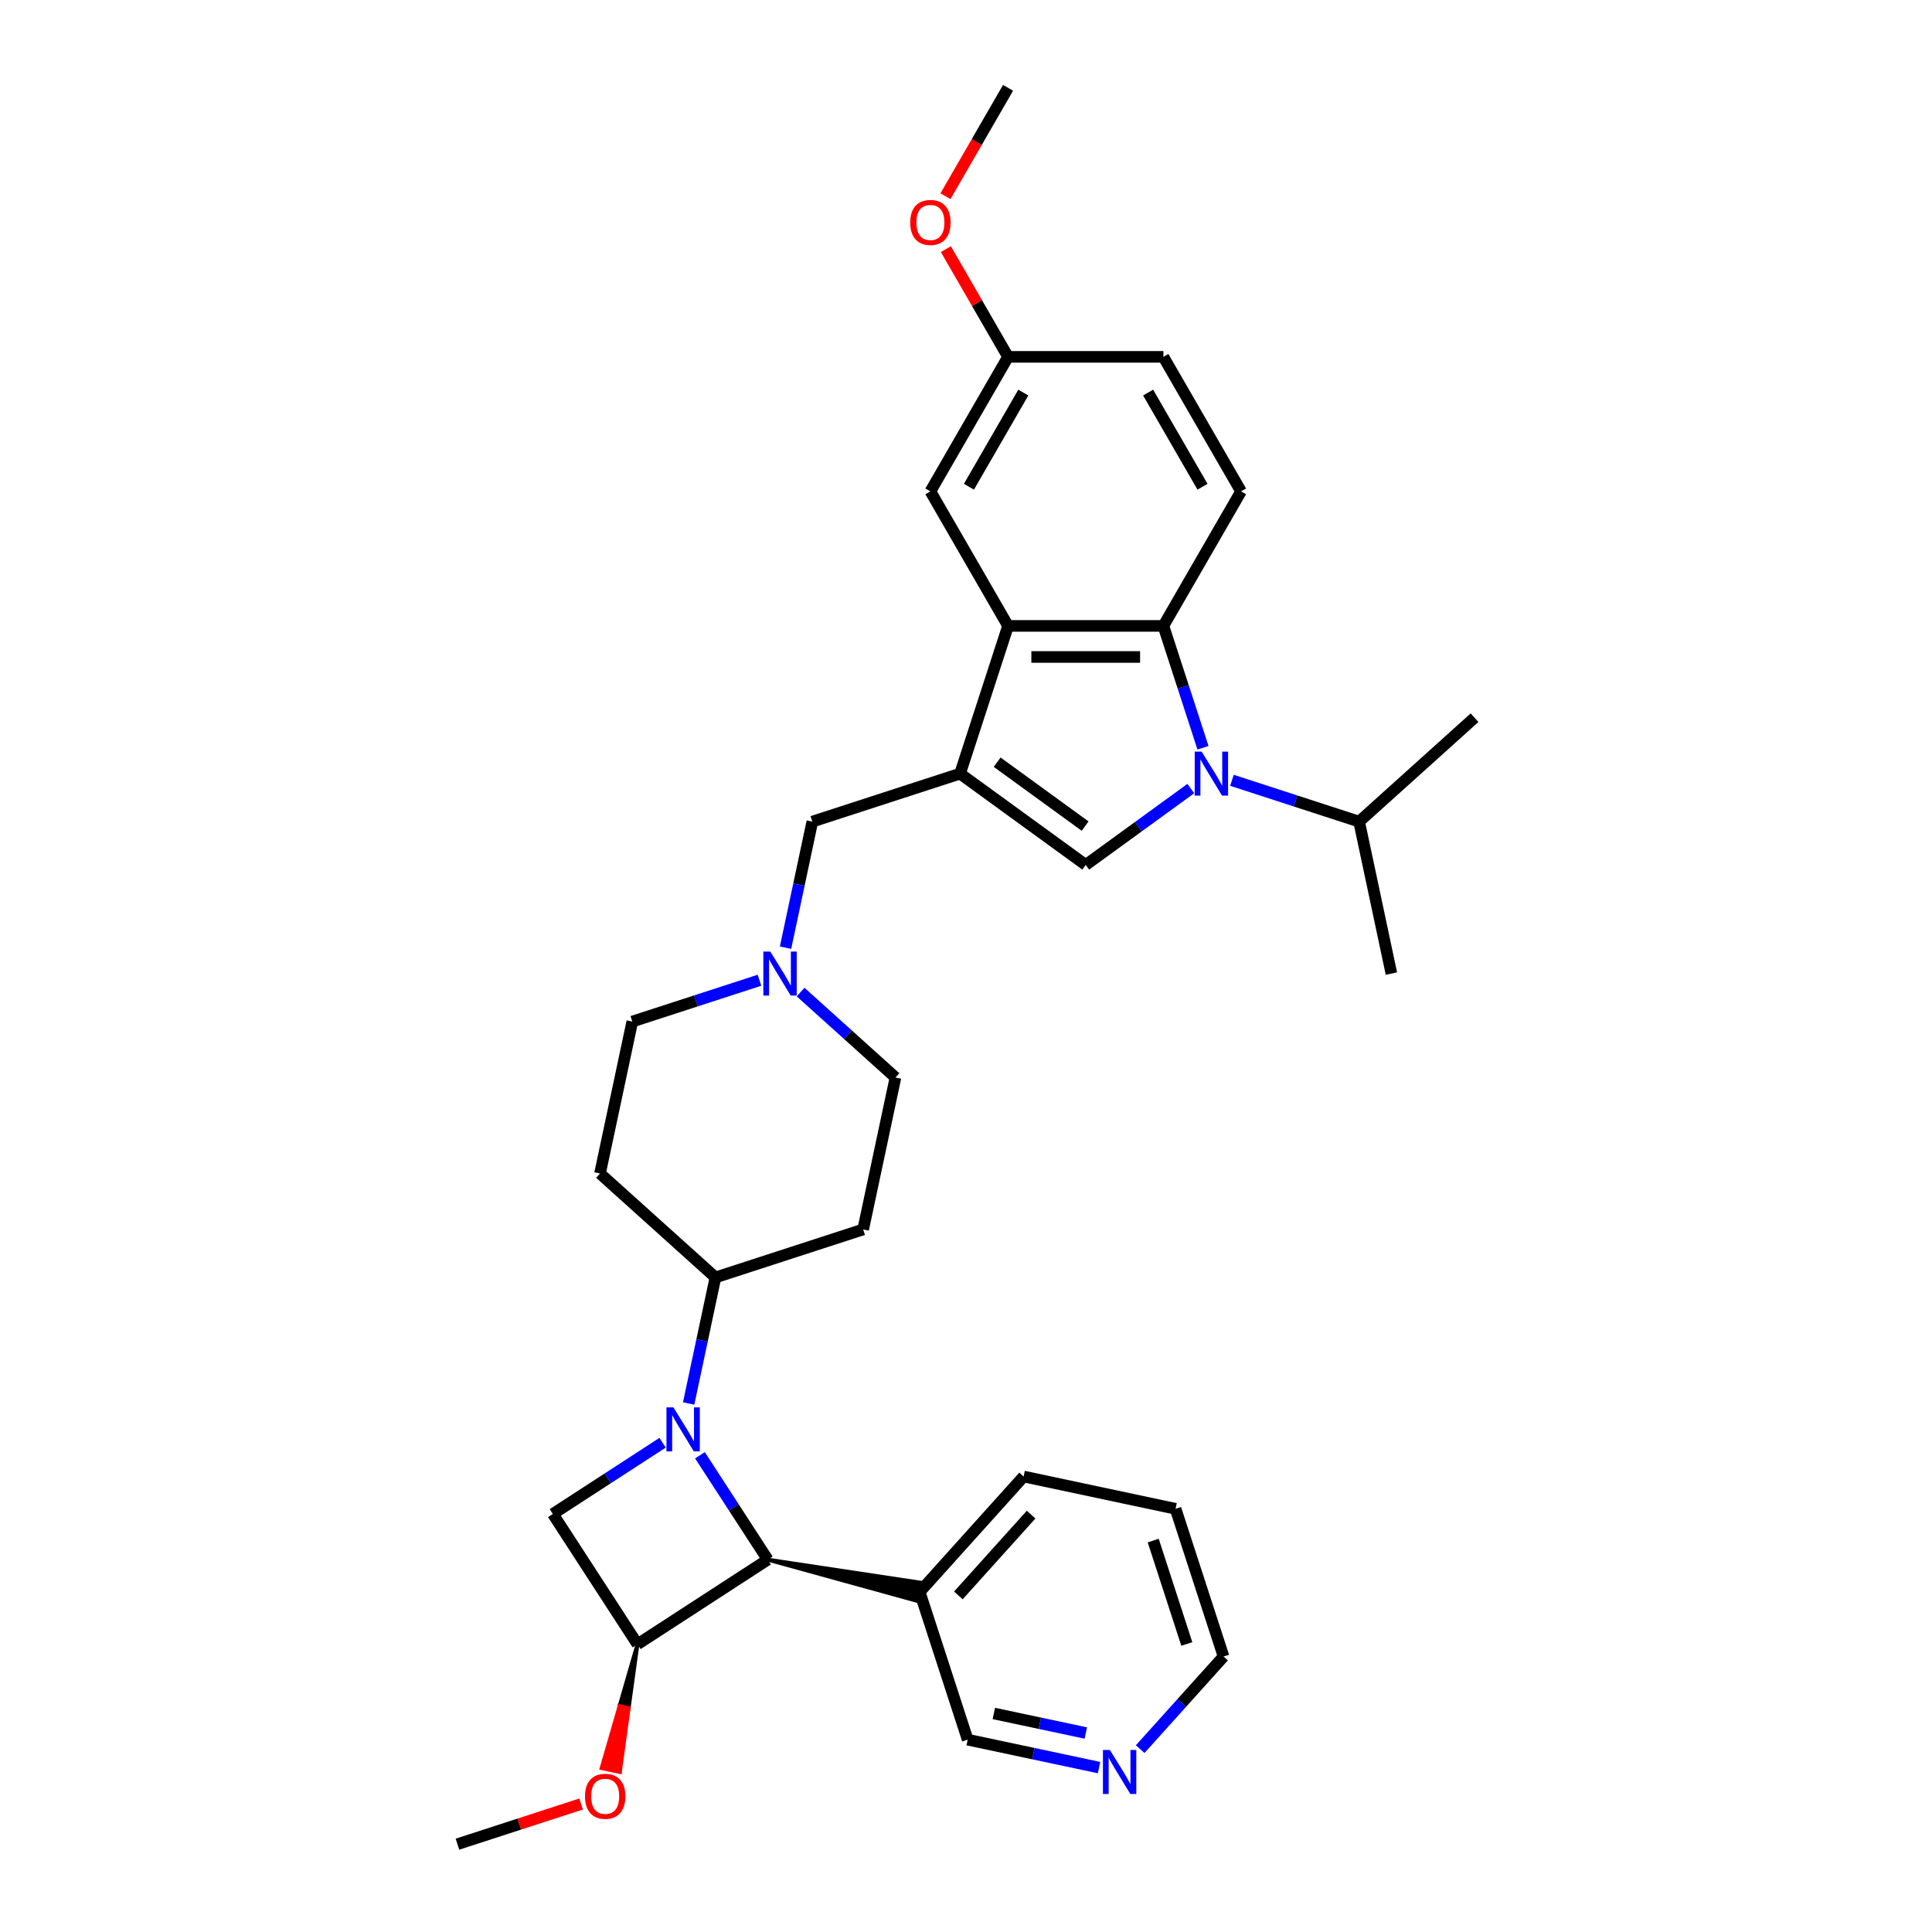 <?xml version='1.0' encoding='iso-8859-1'?>
<svg version='1.1' baseProfile='full'
              xmlns='http://www.w3.org/2000/svg'
                      xmlns:rdkit='http://www.rdkit.org/xml'
                      xmlns:xlink='http://www.w3.org/1999/xlink'
                  xml:space='preserve'
width='1000px' height='1000px' viewBox='0 0 1000 1000'>
<!-- END OF HEADER -->
<rect style='opacity:1.0;fill:#FFFFFF;stroke:none' width='1000' height='1000' x='0' y='0'> </rect>
<path class='bond-5' d='M 362.294,753.236 L 379.839,780.253' style='fill:none;fill-rule:evenodd;stroke:#0000FF;stroke-width:6px;stroke-linecap:butt;stroke-linejoin:miter;stroke-opacity:1' />
<path class='bond-5' d='M 379.839,780.253 L 397.384,807.27' style='fill:none;fill-rule:evenodd;stroke:#000000;stroke-width:6px;stroke-linecap:butt;stroke-linejoin:miter;stroke-opacity:1' />
<path class='bond-7' d='M 342.951,746.755 L 314.559,765.193' style='fill:none;fill-rule:evenodd;stroke:#0000FF;stroke-width:6px;stroke-linecap:butt;stroke-linejoin:miter;stroke-opacity:1' />
<path class='bond-7' d='M 314.559,765.193 L 286.168,783.63' style='fill:none;fill-rule:evenodd;stroke:#000000;stroke-width:6px;stroke-linecap:butt;stroke-linejoin:miter;stroke-opacity:1' />
<path class='bond-8' d='M 356.443,726.447 L 363.377,693.824' style='fill:none;fill-rule:evenodd;stroke:#0000FF;stroke-width:6px;stroke-linecap:butt;stroke-linejoin:miter;stroke-opacity:1' />
<path class='bond-8' d='M 363.377,693.824 L 370.312,661.2' style='fill:none;fill-rule:evenodd;stroke:#000000;stroke-width:6px;stroke-linecap:butt;stroke-linejoin:miter;stroke-opacity:1' />
<path class='bond-0' d='M 616.367,408.163 L 589.167,427.925' style='fill:none;fill-rule:evenodd;stroke:#0000FF;stroke-width:6px;stroke-linecap:butt;stroke-linejoin:miter;stroke-opacity:1' />
<path class='bond-0' d='M 589.167,427.925 L 561.968,447.686' style='fill:none;fill-rule:evenodd;stroke:#000000;stroke-width:6px;stroke-linecap:butt;stroke-linejoin:miter;stroke-opacity:1' />
<path class='bond-16' d='M 637.657,403.888 L 670.566,414.581' style='fill:none;fill-rule:evenodd;stroke:#0000FF;stroke-width:6px;stroke-linecap:butt;stroke-linejoin:miter;stroke-opacity:1' />
<path class='bond-16' d='M 670.566,414.581 L 703.476,425.274' style='fill:none;fill-rule:evenodd;stroke:#000000;stroke-width:6px;stroke-linecap:butt;stroke-linejoin:miter;stroke-opacity:1' />
<path class='bond-35' d='M 622.66,387.034 L 612.413,355.5' style='fill:none;fill-rule:evenodd;stroke:#0000FF;stroke-width:6px;stroke-linecap:butt;stroke-linejoin:miter;stroke-opacity:1' />
<path class='bond-35' d='M 612.413,355.5 L 602.167,323.965' style='fill:none;fill-rule:evenodd;stroke:#000000;stroke-width:6px;stroke-linecap:butt;stroke-linejoin:miter;stroke-opacity:1' />
<path class='bond-1' d='M 496.923,400.429 L 420.459,425.274' style='fill:none;fill-rule:evenodd;stroke:#000000;stroke-width:6px;stroke-linecap:butt;stroke-linejoin:miter;stroke-opacity:1' />
<path class='bond-2' d='M 496.923,400.429 L 561.968,447.686' style='fill:none;fill-rule:evenodd;stroke:#000000;stroke-width:6px;stroke-linecap:butt;stroke-linejoin:miter;stroke-opacity:1' />
<path class='bond-2' d='M 516.132,394.509 L 561.662,427.589' style='fill:none;fill-rule:evenodd;stroke:#000000;stroke-width:6px;stroke-linecap:butt;stroke-linejoin:miter;stroke-opacity:1' />
<path class='bond-4' d='M 496.923,400.429 L 521.768,323.965' style='fill:none;fill-rule:evenodd;stroke:#000000;stroke-width:6px;stroke-linecap:butt;stroke-linejoin:miter;stroke-opacity:1' />
<path class='bond-3' d='M 602.167,323.965 L 521.768,323.965' style='fill:none;fill-rule:evenodd;stroke:#000000;stroke-width:6px;stroke-linecap:butt;stroke-linejoin:miter;stroke-opacity:1' />
<path class='bond-3' d='M 590.107,340.045 L 533.828,340.045' style='fill:none;fill-rule:evenodd;stroke:#000000;stroke-width:6px;stroke-linecap:butt;stroke-linejoin:miter;stroke-opacity:1' />
<path class='bond-11' d='M 602.167,323.965 L 642.367,254.337' style='fill:none;fill-rule:evenodd;stroke:#000000;stroke-width:6px;stroke-linecap:butt;stroke-linejoin:miter;stroke-opacity:1' />
<path class='bond-13' d='M 521.768,323.965 L 481.569,254.337' style='fill:none;fill-rule:evenodd;stroke:#000000;stroke-width:6px;stroke-linecap:butt;stroke-linejoin:miter;stroke-opacity:1' />
<path class='bond-12' d='M 397.384,807.27 L 475.023,828.705 L 477.029,819.268 Z' style='fill:#000000;fill-rule:evenodd;fill-opacity:1;stroke:#000000;stroke-width:2px;stroke-linecap:butt;stroke-linejoin:miter;stroke-opacity:1;' />
<path class='bond-32' d='M 397.384,807.27 L 329.956,851.059' style='fill:none;fill-rule:evenodd;stroke:#000000;stroke-width:6px;stroke-linecap:butt;stroke-linejoin:miter;stroke-opacity:1' />
<path class='bond-6' d='M 329.956,851.059 L 286.168,783.63' style='fill:none;fill-rule:evenodd;stroke:#000000;stroke-width:6px;stroke-linecap:butt;stroke-linejoin:miter;stroke-opacity:1' />
<path class='bond-20' d='M 329.956,851.059 L 320.676,883.117 L 325.395,884.12 Z' style='fill:#000000;fill-rule:evenodd;fill-opacity:1;stroke:#000000;stroke-width:2px;stroke-linecap:butt;stroke-linejoin:miter;stroke-opacity:1;' />
<path class='bond-20' d='M 320.676,883.117 L 320.833,917.181 L 311.396,915.175 Z' style='fill:#FF0000;fill-rule:evenodd;fill-opacity:1;stroke:#FF0000;stroke-width:2px;stroke-linecap:butt;stroke-linejoin:miter;stroke-opacity:1;' />
<path class='bond-20' d='M 320.676,883.117 L 325.395,884.12 L 320.833,917.181 Z' style='fill:#FF0000;fill-rule:evenodd;fill-opacity:1;stroke:#FF0000;stroke-width:2px;stroke-linecap:butt;stroke-linejoin:miter;stroke-opacity:1;' />
<path class='bond-14' d='M 370.312,661.2 L 446.776,636.355' style='fill:none;fill-rule:evenodd;stroke:#000000;stroke-width:6px;stroke-linecap:butt;stroke-linejoin:miter;stroke-opacity:1' />
<path class='bond-15' d='M 370.312,661.2 L 310.564,607.402' style='fill:none;fill-rule:evenodd;stroke:#000000;stroke-width:6px;stroke-linecap:butt;stroke-linejoin:miter;stroke-opacity:1' />
<path class='bond-9' d='M 420.459,425.274 L 413.525,457.897' style='fill:none;fill-rule:evenodd;stroke:#000000;stroke-width:6px;stroke-linecap:butt;stroke-linejoin:miter;stroke-opacity:1' />
<path class='bond-9' d='M 413.525,457.897 L 406.591,490.521' style='fill:none;fill-rule:evenodd;stroke:#0000FF;stroke-width:6px;stroke-linecap:butt;stroke-linejoin:miter;stroke-opacity:1' />
<path class='bond-10' d='M 393.099,507.374 L 360.189,518.067' style='fill:none;fill-rule:evenodd;stroke:#0000FF;stroke-width:6px;stroke-linecap:butt;stroke-linejoin:miter;stroke-opacity:1' />
<path class='bond-10' d='M 360.189,518.067 L 327.28,528.76' style='fill:none;fill-rule:evenodd;stroke:#000000;stroke-width:6px;stroke-linecap:butt;stroke-linejoin:miter;stroke-opacity:1' />
<path class='bond-33' d='M 414.388,513.5 L 438.94,535.607' style='fill:none;fill-rule:evenodd;stroke:#0000FF;stroke-width:6px;stroke-linecap:butt;stroke-linejoin:miter;stroke-opacity:1' />
<path class='bond-33' d='M 438.94,535.607 L 463.492,557.713' style='fill:none;fill-rule:evenodd;stroke:#000000;stroke-width:6px;stroke-linecap:butt;stroke-linejoin:miter;stroke-opacity:1' />
<path class='bond-36' d='M 642.367,254.337 L 602.167,184.71' style='fill:none;fill-rule:evenodd;stroke:#000000;stroke-width:6px;stroke-linecap:butt;stroke-linejoin:miter;stroke-opacity:1' />
<path class='bond-36' d='M 622.411,251.933 L 594.272,203.194' style='fill:none;fill-rule:evenodd;stroke:#000000;stroke-width:6px;stroke-linecap:butt;stroke-linejoin:miter;stroke-opacity:1' />
<path class='bond-23' d='M 476.026,823.986 L 500.871,900.45' style='fill:none;fill-rule:evenodd;stroke:#000000;stroke-width:6px;stroke-linecap:butt;stroke-linejoin:miter;stroke-opacity:1' />
<path class='bond-25' d='M 476.026,823.986 L 529.824,764.238' style='fill:none;fill-rule:evenodd;stroke:#000000;stroke-width:6px;stroke-linecap:butt;stroke-linejoin:miter;stroke-opacity:1' />
<path class='bond-25' d='M 496.046,825.783 L 533.704,783.96' style='fill:none;fill-rule:evenodd;stroke:#000000;stroke-width:6px;stroke-linecap:butt;stroke-linejoin:miter;stroke-opacity:1' />
<path class='bond-21' d='M 481.569,254.337 L 521.768,184.71' style='fill:none;fill-rule:evenodd;stroke:#000000;stroke-width:6px;stroke-linecap:butt;stroke-linejoin:miter;stroke-opacity:1' />
<path class='bond-21' d='M 501.524,251.933 L 529.664,203.194' style='fill:none;fill-rule:evenodd;stroke:#000000;stroke-width:6px;stroke-linecap:butt;stroke-linejoin:miter;stroke-opacity:1' />
<path class='bond-19' d='M 446.776,636.355 L 463.492,557.713' style='fill:none;fill-rule:evenodd;stroke:#000000;stroke-width:6px;stroke-linecap:butt;stroke-linejoin:miter;stroke-opacity:1' />
<path class='bond-18' d='M 310.564,607.402 L 327.28,528.76' style='fill:none;fill-rule:evenodd;stroke:#000000;stroke-width:6px;stroke-linecap:butt;stroke-linejoin:miter;stroke-opacity:1' />
<path class='bond-27' d='M 703.476,425.274 L 720.192,503.916' style='fill:none;fill-rule:evenodd;stroke:#000000;stroke-width:6px;stroke-linecap:butt;stroke-linejoin:miter;stroke-opacity:1' />
<path class='bond-28' d='M 703.476,425.274 L 763.224,371.476' style='fill:none;fill-rule:evenodd;stroke:#000000;stroke-width:6px;stroke-linecap:butt;stroke-linejoin:miter;stroke-opacity:1' />
<path class='bond-17' d='M 568.868,914.903 L 534.87,907.677' style='fill:none;fill-rule:evenodd;stroke:#0000FF;stroke-width:6px;stroke-linecap:butt;stroke-linejoin:miter;stroke-opacity:1' />
<path class='bond-17' d='M 534.87,907.677 L 500.871,900.45' style='fill:none;fill-rule:evenodd;stroke:#000000;stroke-width:6px;stroke-linecap:butt;stroke-linejoin:miter;stroke-opacity:1' />
<path class='bond-17' d='M 562.012,897.007 L 538.213,891.948' style='fill:none;fill-rule:evenodd;stroke:#0000FF;stroke-width:6px;stroke-linecap:butt;stroke-linejoin:miter;stroke-opacity:1' />
<path class='bond-17' d='M 538.213,891.948 L 514.414,886.89' style='fill:none;fill-rule:evenodd;stroke:#000000;stroke-width:6px;stroke-linecap:butt;stroke-linejoin:miter;stroke-opacity:1' />
<path class='bond-34' d='M 590.158,905.344 L 611.734,881.381' style='fill:none;fill-rule:evenodd;stroke:#0000FF;stroke-width:6px;stroke-linecap:butt;stroke-linejoin:miter;stroke-opacity:1' />
<path class='bond-34' d='M 611.734,881.381 L 633.311,857.418' style='fill:none;fill-rule:evenodd;stroke:#000000;stroke-width:6px;stroke-linecap:butt;stroke-linejoin:miter;stroke-opacity:1' />
<path class='bond-29' d='M 300.778,933.75 L 268.777,944.148' style='fill:none;fill-rule:evenodd;stroke:#FF0000;stroke-width:6px;stroke-linecap:butt;stroke-linejoin:miter;stroke-opacity:1' />
<path class='bond-29' d='M 268.777,944.148 L 236.776,954.545' style='fill:none;fill-rule:evenodd;stroke:#000000;stroke-width:6px;stroke-linecap:butt;stroke-linejoin:miter;stroke-opacity:1' />
<path class='bond-22' d='M 521.768,184.71 L 602.167,184.71' style='fill:none;fill-rule:evenodd;stroke:#000000;stroke-width:6px;stroke-linecap:butt;stroke-linejoin:miter;stroke-opacity:1' />
<path class='bond-24' d='M 521.768,184.71 L 505.674,156.834' style='fill:none;fill-rule:evenodd;stroke:#000000;stroke-width:6px;stroke-linecap:butt;stroke-linejoin:miter;stroke-opacity:1' />
<path class='bond-24' d='M 505.674,156.834 L 489.58,128.959' style='fill:none;fill-rule:evenodd;stroke:#FF0000;stroke-width:6px;stroke-linecap:butt;stroke-linejoin:miter;stroke-opacity:1' />
<path class='bond-30' d='M 489.376,101.559 L 505.572,73.507' style='fill:none;fill-rule:evenodd;stroke:#FF0000;stroke-width:6px;stroke-linecap:butt;stroke-linejoin:miter;stroke-opacity:1' />
<path class='bond-30' d='M 505.572,73.507 L 521.768,45.455' style='fill:none;fill-rule:evenodd;stroke:#000000;stroke-width:6px;stroke-linecap:butt;stroke-linejoin:miter;stroke-opacity:1' />
<path class='bond-31' d='M 529.824,764.238 L 608.466,780.954' style='fill:none;fill-rule:evenodd;stroke:#000000;stroke-width:6px;stroke-linecap:butt;stroke-linejoin:miter;stroke-opacity:1' />
<path class='bond-26' d='M 633.311,857.418 L 608.466,780.954' style='fill:none;fill-rule:evenodd;stroke:#000000;stroke-width:6px;stroke-linecap:butt;stroke-linejoin:miter;stroke-opacity:1' />
<path class='bond-26' d='M 614.291,850.917 L 596.9,797.392' style='fill:none;fill-rule:evenodd;stroke:#000000;stroke-width:6px;stroke-linecap:butt;stroke-linejoin:miter;stroke-opacity:1' />
<path  class='atom-0' d='M 348.563 728.457
L 356.024 740.517
Q 356.764 741.707, 357.953 743.862
Q 359.143 746.017, 359.208 746.145
L 359.208 728.457
L 362.231 728.457
L 362.231 751.226
L 359.111 751.226
L 351.103 738.041
Q 350.171 736.497, 349.174 734.729
Q 348.209 732.96, 347.92 732.413
L 347.92 751.226
L 344.961 751.226
L 344.961 728.457
L 348.563 728.457
' fill='#0000FF'/>
<path  class='atom-1' d='M 621.979 389.044
L 629.44 401.104
Q 630.179 402.294, 631.369 404.449
Q 632.559 406.604, 632.624 406.732
L 632.624 389.044
L 635.647 389.044
L 635.647 411.813
L 632.527 411.813
L 624.519 398.628
Q 623.587 397.084, 622.59 395.316
Q 621.625 393.547, 621.336 393
L 621.336 411.813
L 618.377 411.813
L 618.377 389.044
L 621.979 389.044
' fill='#0000FF'/>
<path  class='atom-11' d='M 398.711 492.531
L 406.172 504.591
Q 406.911 505.781, 408.101 507.936
Q 409.291 510.09, 409.355 510.219
L 409.355 492.531
L 412.378 492.531
L 412.378 515.3
L 409.259 515.3
L 401.251 502.115
Q 400.319 500.571, 399.322 498.802
Q 398.357 497.034, 398.067 496.487
L 398.067 515.3
L 395.109 515.3
L 395.109 492.531
L 398.711 492.531
' fill='#0000FF'/>
<path  class='atom-18' d='M 574.48 905.782
L 581.941 917.841
Q 582.681 919.031, 583.871 921.186
Q 585.061 923.341, 585.125 923.469
L 585.125 905.782
L 588.148 905.782
L 588.148 928.551
L 585.029 928.551
L 577.021 915.365
Q 576.088 913.821, 575.091 912.053
Q 574.126 910.284, 573.837 909.737
L 573.837 928.551
L 570.878 928.551
L 570.878 905.782
L 574.48 905.782
' fill='#0000FF'/>
<path  class='atom-21' d='M 302.788 929.765
Q 302.788 924.298, 305.49 921.243
Q 308.191 918.188, 313.24 918.188
Q 318.289 918.188, 320.991 921.243
Q 323.692 924.298, 323.692 929.765
Q 323.692 935.297, 320.958 938.448
Q 318.225 941.568, 313.24 941.568
Q 308.223 941.568, 305.49 938.448
Q 302.788 935.329, 302.788 929.765
M 313.24 938.995
Q 316.713 938.995, 318.579 936.679
Q 320.476 934.332, 320.476 929.765
Q 320.476 925.295, 318.579 923.044
Q 316.713 920.76, 313.24 920.76
Q 309.767 920.76, 307.869 923.012
Q 306.004 925.263, 306.004 929.765
Q 306.004 934.364, 307.869 936.679
Q 309.767 938.995, 313.24 938.995
' fill='#FF0000'/>
<path  class='atom-25' d='M 471.117 115.146
Q 471.117 109.679, 473.818 106.624
Q 476.52 103.569, 481.569 103.569
Q 486.618 103.569, 489.319 106.624
Q 492.02 109.679, 492.02 115.146
Q 492.02 120.678, 489.287 123.83
Q 486.553 126.949, 481.569 126.949
Q 476.552 126.949, 473.818 123.83
Q 471.117 120.71, 471.117 115.146
M 481.569 124.376
Q 485.042 124.376, 486.907 122.061
Q 488.805 119.713, 488.805 115.146
Q 488.805 110.676, 486.907 108.425
Q 485.042 106.142, 481.569 106.142
Q 478.095 106.142, 476.198 108.393
Q 474.333 110.644, 474.333 115.146
Q 474.333 119.745, 476.198 122.061
Q 478.095 124.376, 481.569 124.376
' fill='#FF0000'/>
</svg>
